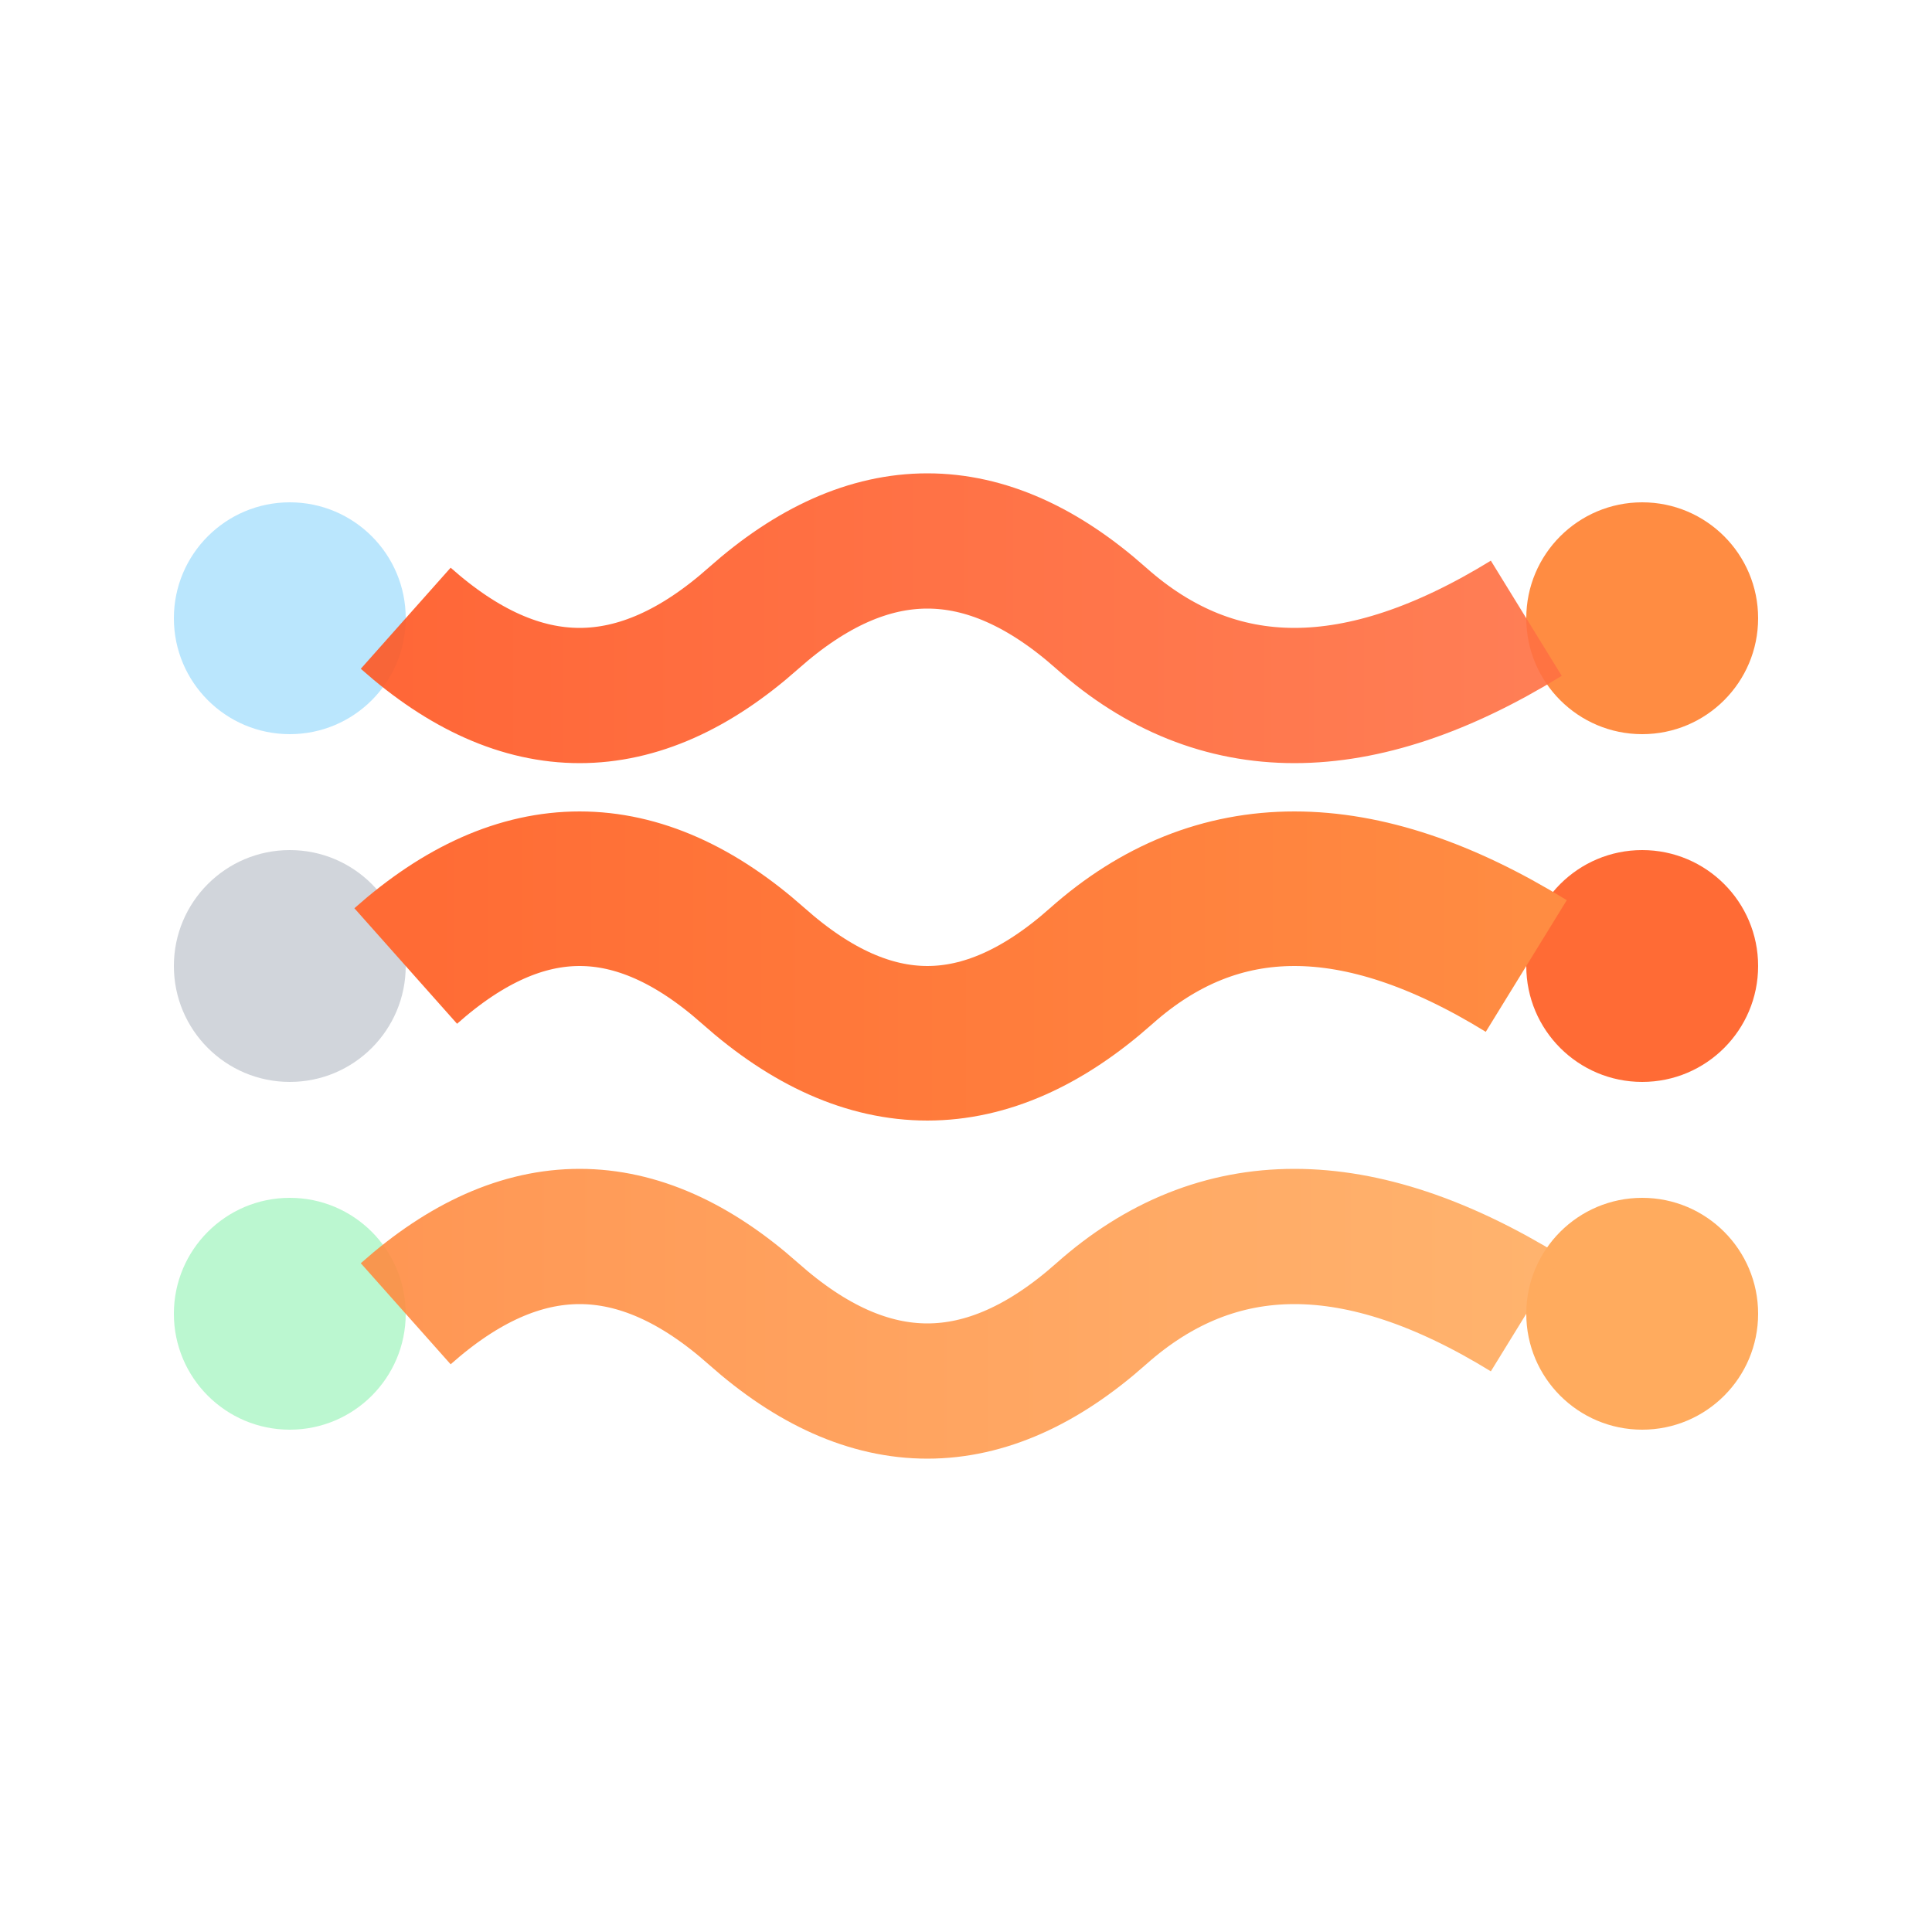 <svg width="100" height="100" viewBox="0 0 100 100" xmlns="http://www.w3.org/2000/svg">
  <defs>
    <linearGradient id="accentGradient" x1="0%" y1="0%" x2="100%" y2="0%">
      <stop offset="0%" style="stop-color:#ff6b35;stop-opacity:1" />
      <stop offset="100%" style="stop-color:#ff8c42;stop-opacity:1" />
    </linearGradient>
    <linearGradient id="accentGradient2" x1="0%" y1="0%" x2="100%" y2="0%">
      <stop offset="0%" style="stop-color:#ff8c42;stop-opacity:1" />
      <stop offset="100%" style="stop-color:#ffab5e;stop-opacity:1" />
    </linearGradient>
    <linearGradient id="accentGradient3" x1="0%" y1="0%" x2="100%" y2="0%">
      <stop offset="0%" style="stop-color:#ff5722;stop-opacity:1" />
      <stop offset="100%" style="stop-color:#ff7043;stop-opacity:1" />
    </linearGradient>
  </defs>
  
  <!-- Connection points on left - paler accent colors - BIGGER -->
  <circle cx="15" cy="32" r="6" fill="#bae6fd"/>
  <circle cx="15" cy="50" r="6" fill="#d1d5db"/>
  <circle cx="15" cy="68" r="6" fill="#bbf7d0"/>
  
  <!-- Connection points on right - orange shades - BIGGER -->
  <circle cx="85" cy="32" r="6" fill="#ff8c42"/>
  <circle cx="85" cy="50" r="6" fill="#ff6b35"/>
  <circle cx="85" cy="68" r="6" fill="#ffab5e"/>
  
  <!-- Threading lines weaving between systems - THICKER -->
  <path d="M21 32 Q30 40 39 32 Q48 24 57 32 Q66 40 79 32" 
        stroke="url(#accentGradient3)" 
        stroke-width="7" 
        fill="none" 
        opacity="0.9"/>
  <path d="M21 50 Q30 42 39 50 Q48 58 57 50 Q66 42 79 50" 
        stroke="url(#accentGradient)" 
        stroke-width="8" 
        fill="none"/>
  <path d="M21 68 Q30 60 39 68 Q48 76 57 68 Q66 60 79 68" 
        stroke="url(#accentGradient2)" 
        stroke-width="7" 
        fill="none" 
        opacity="0.9"/>
</svg>